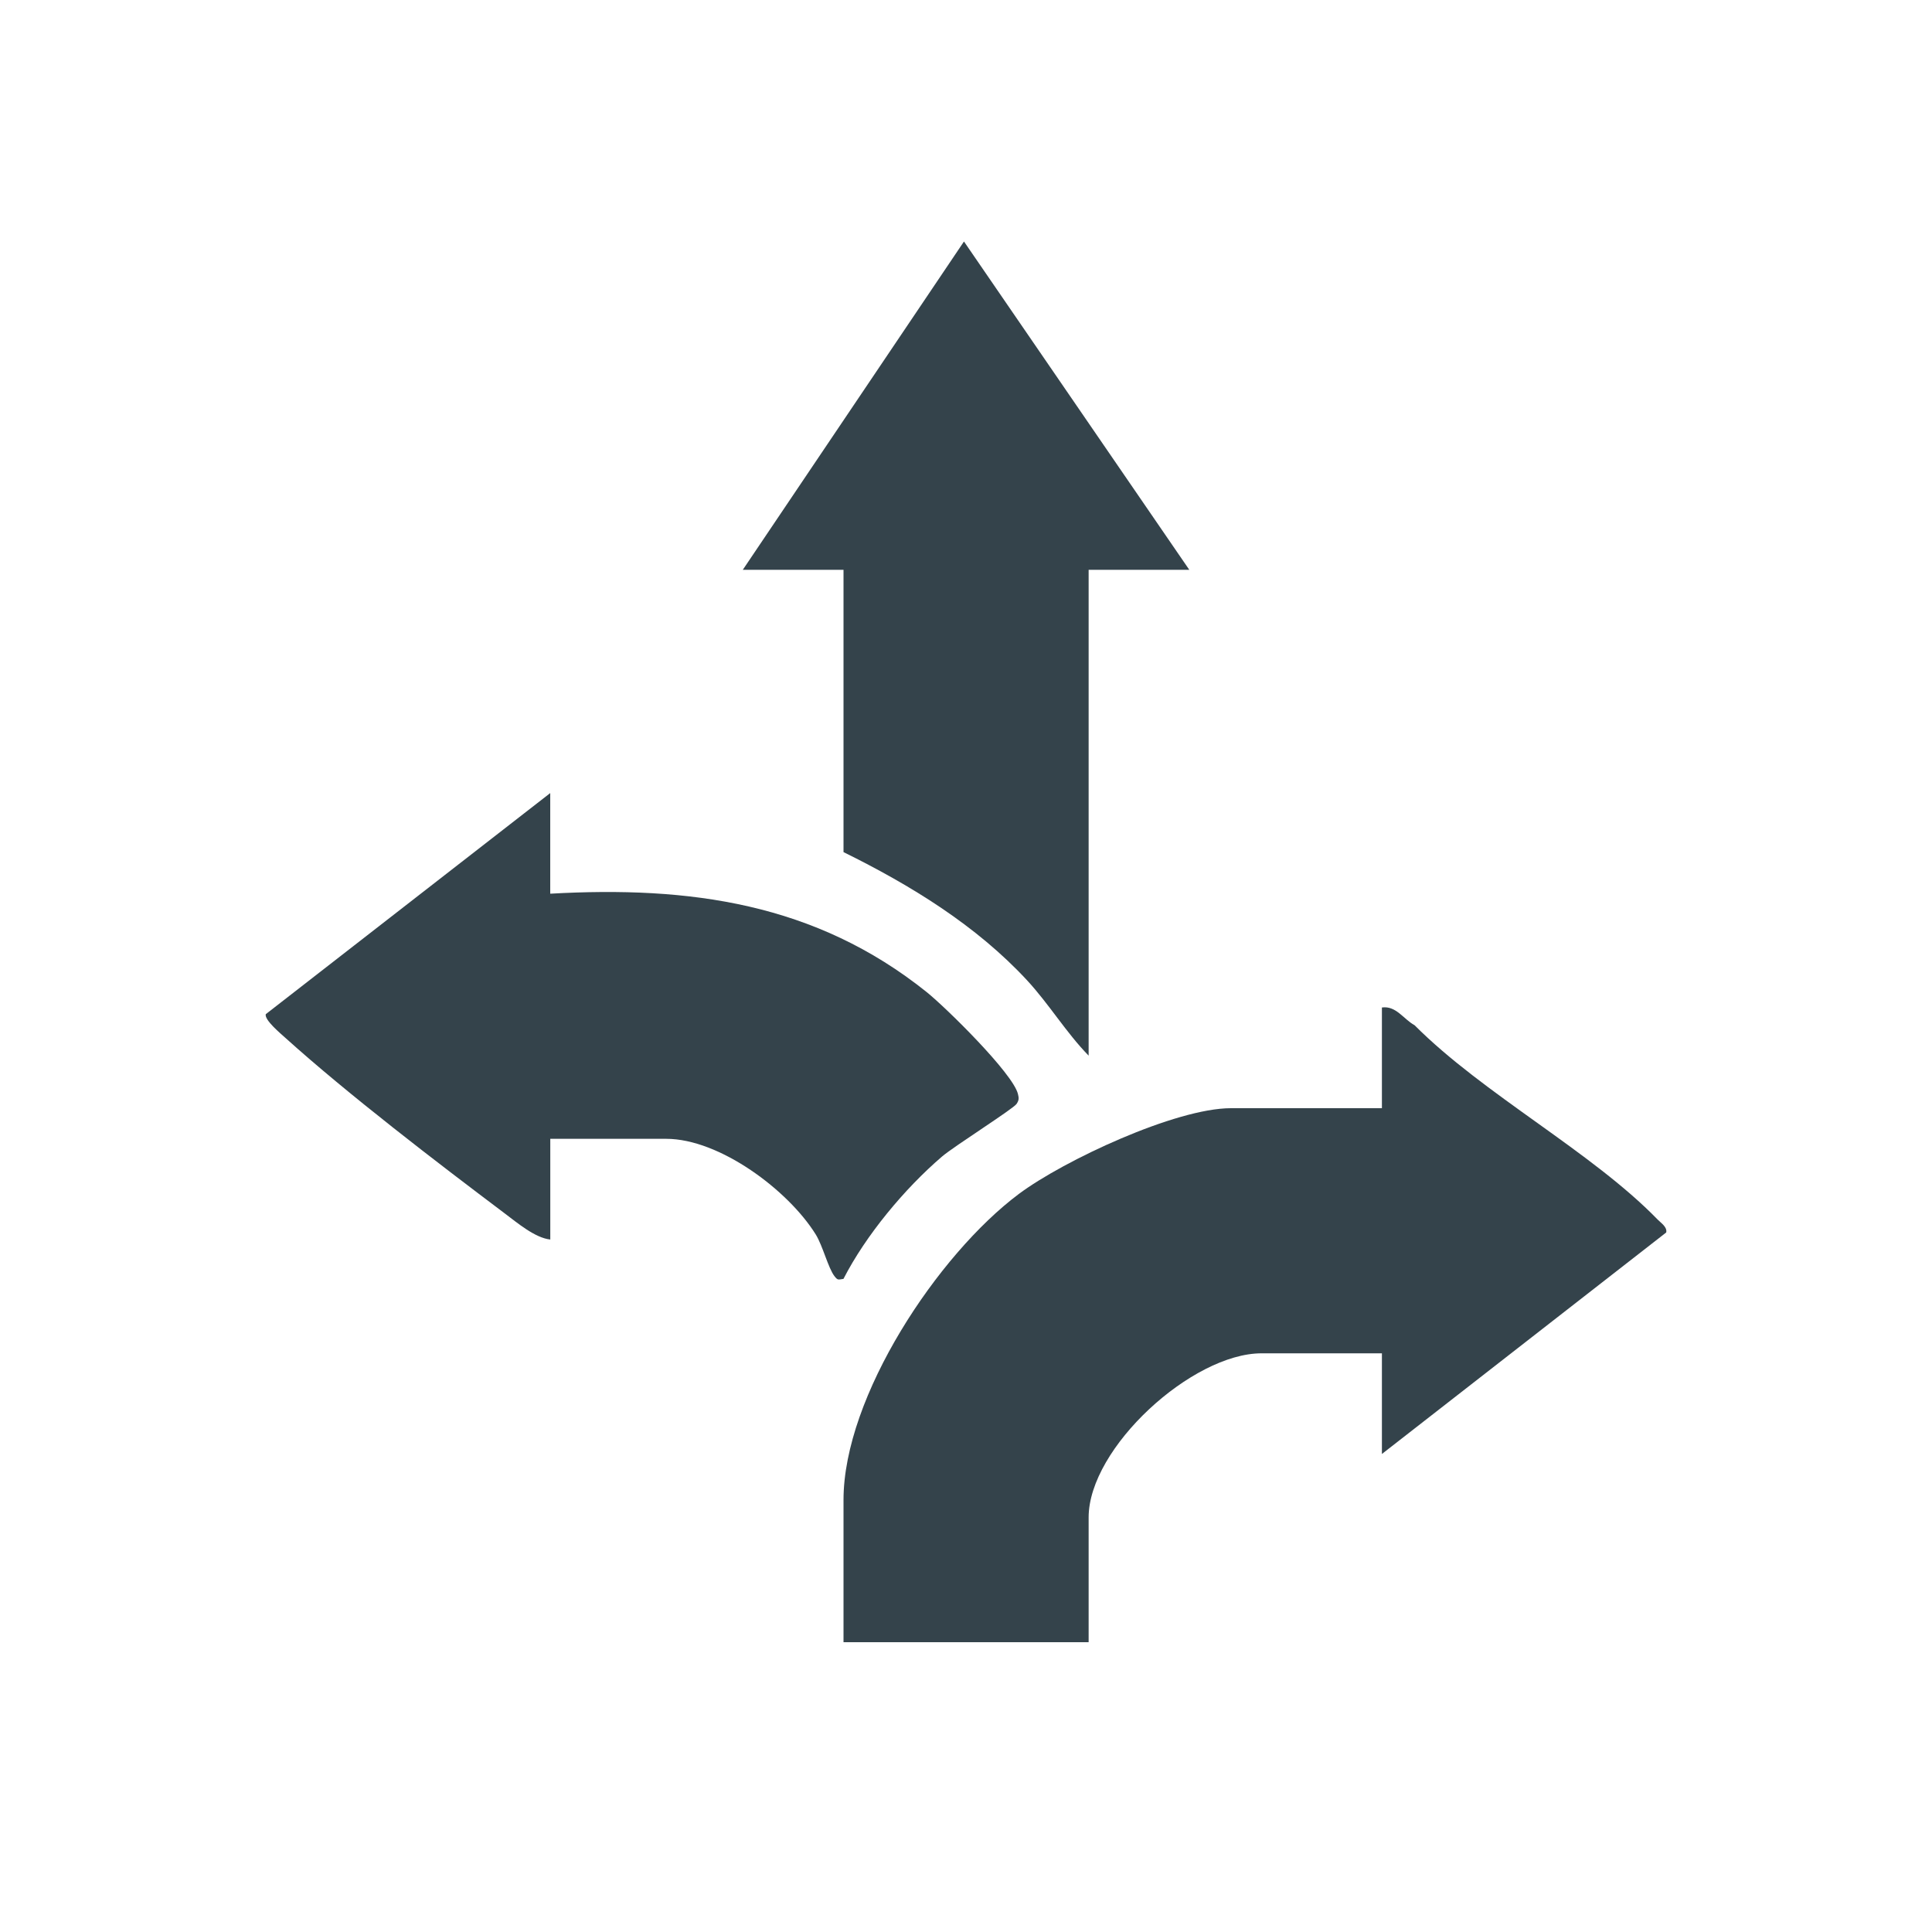 <svg xmlns="http://www.w3.org/2000/svg" width="40" height="40" viewBox="0 0 40 40" fill="none"><path d="M28.611 30.103V28.019H26.119C24.683 28.019 22.539 29.974 22.539 31.417V34H17.464V31.055C17.464 28.914 19.419 25.971 21.096 24.718C22.028 24.023 24.342 22.944 25.484 22.944H28.611V20.859C28.904 20.818 29.056 21.099 29.287 21.226C30.713 22.657 32.955 23.844 34.322 25.252C34.389 25.321 34.521 25.403 34.497 25.517L28.611 30.103Z" fill="#34434B"></path><path d="M11.392 16.419V18.503C14.282 18.34 16.885 18.697 19.187 20.541C19.586 20.862 20.968 22.22 21.075 22.648C21.097 22.737 21.099 22.775 21.048 22.854C20.984 22.955 19.757 23.729 19.506 23.943C18.726 24.611 17.924 25.578 17.463 26.478C17.353 26.493 17.346 26.511 17.277 26.422C17.147 26.255 17.035 25.794 16.889 25.558C16.321 24.643 14.898 23.578 13.794 23.578H11.393V25.663C11.077 25.63 10.707 25.315 10.443 25.117C9.039 24.06 7.2 22.652 5.912 21.491C5.815 21.403 5.472 21.119 5.502 20.998L11.393 16.419H11.392Z" fill="#34434B"></path><path d="M24.623 11.797H22.539V21.856C22.07 21.375 21.723 20.793 21.265 20.297C20.209 19.157 18.852 18.326 17.464 17.642V11.797H15.379L19.958 5L24.623 11.797Z" fill="#34434B"></path></svg>